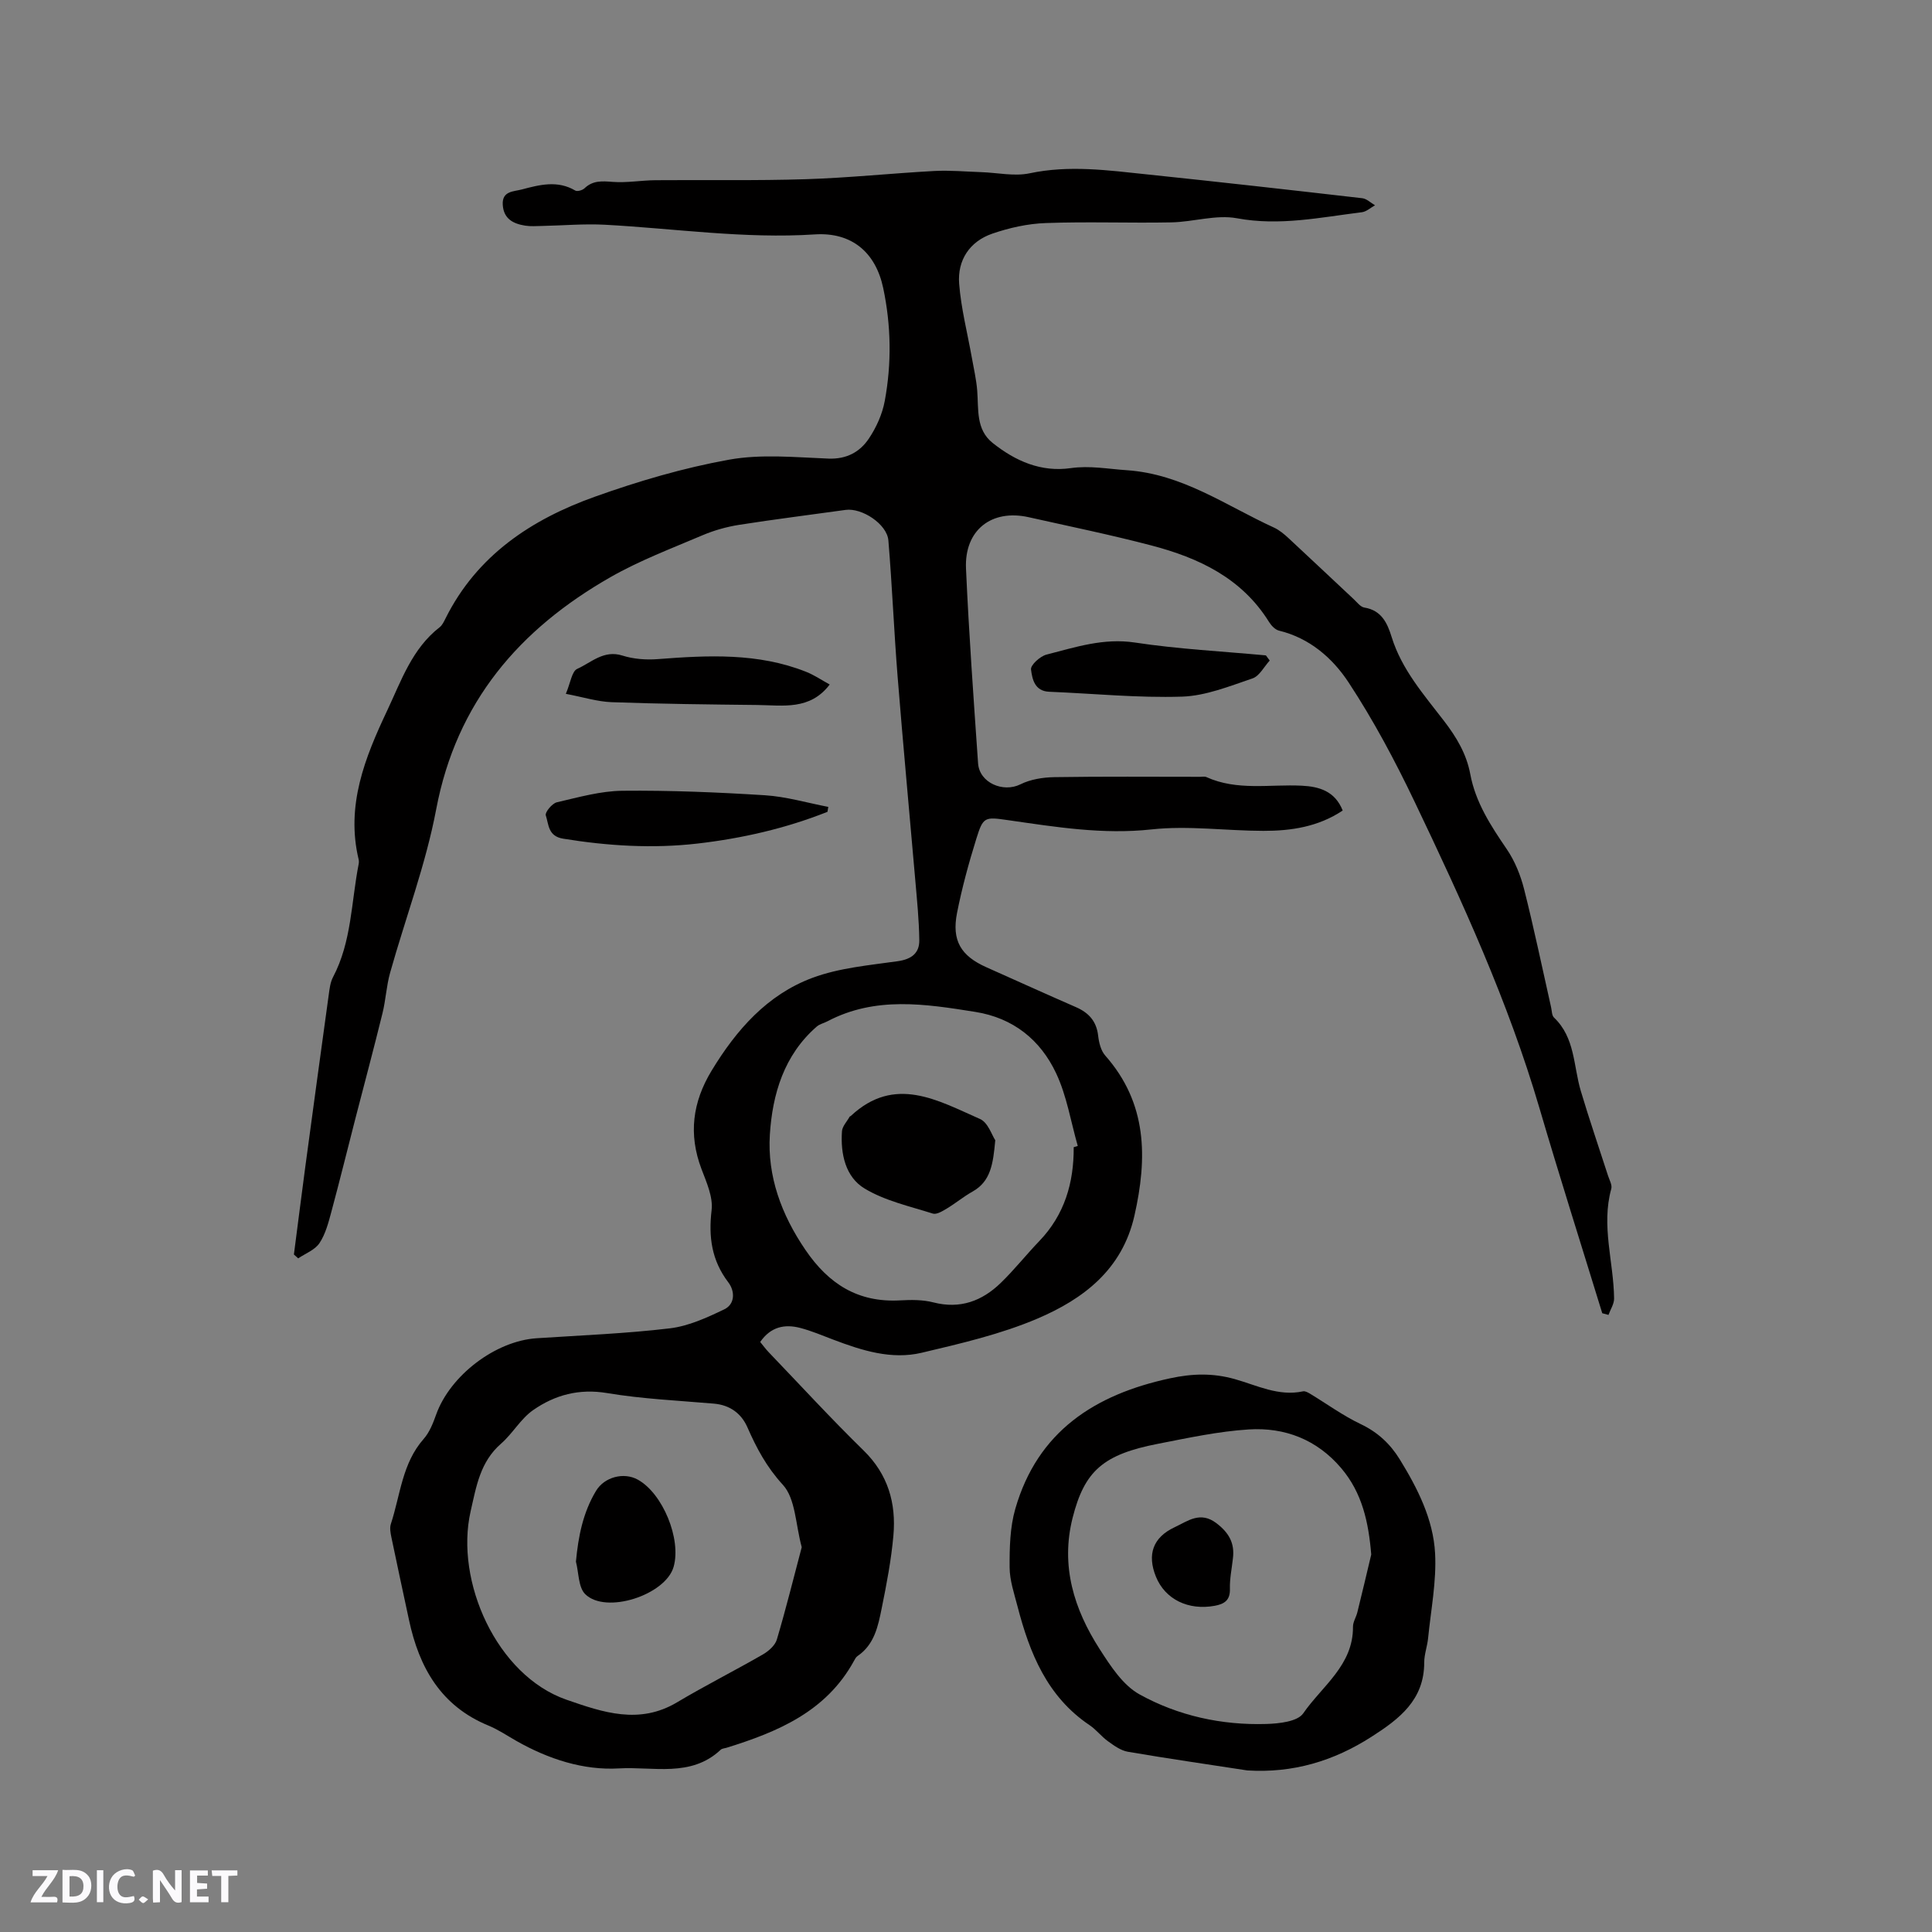 <svg enable-background="new 0 0 400 400" viewBox="0 0 400 400" xmlns="http://www.w3.org/2000/svg"><rect x="0" y="0" width="400" height="400" fill="#808080" stroke="none"/><g fill="#fbfafc"><path d="m37.59 393.81c-.92.31-1.52.05-2-.78-.7-1.2-1.52-2.34-2.47-3.78v4.59c-.55.03-.95.05-1.41.07-.03-.37-.06-.64-.06-.91 0-1.91 0-3.81 0-5.7 1.13-.41 1.77-.03 2.29.91.62 1.11 1.38 2.14 2.31 3.19v-4.2h1.35v6.61z"/><path d="m12.94 393.88v-6.75c1.9.19 3.93-.54 5.37 1.29.8 1.01.78 2.88.03 3.97-1.37 1.97-3.4 1.51-5.4 1.49m1.45-1.22c2.04.12 2.92-.58 2.89-2.21-.03-1.51-.98-2.19-2.89-2z"/><path d="m11.81 393.87h-5.49c.68-2.18 2.47-3.48 3.51-5.45h-3.08v-1.21h5.29c-.71 2.13-2.44 3.48-3.47 5.51.86 0 1.63.04 2.39-.01.79-.05 1.14.21.85 1.16"/><path d="m39.33 393.86v-6.61h3.7v1.07h-2.22v1.52c.68.04 1.34.09 2.07.13v1.07c-.72.05-1.38.09-2.1.14v1.48h2.4v1.19h-3.85z"/><path d="m27.71 388.56c-1.15-.3-2.46-.61-3.1.64-.37.73-.41 1.93-.06 2.67.63 1.35 1.99.93 3.17.68.35.94-.01 1.32-.93 1.46-1.62.25-3.05-.27-3.76-1.48-.73-1.24-.6-3.03.31-4.17.88-1.11 2.71-1.7 4-1.16.32.13.44.74.65 1.12-.1.08-.19.16-.28.24"/><path d="m49.15 387.24v1.07c-.59.02-1.17.05-1.87.08v5.44h-1.48v-5.44h-1.85c-.05-.4-.08-.73-.13-1.15z"/><path d="m20.06 387.21h1.33v6.62h-1.33z"/><path d="m30.68 393.25c-.49.38-.8.79-1.05.76-.32-.05-.6-.45-.9-.7.26-.24.51-.64.8-.67.29-.04.62.3 1.15.61"/></g><path d="m331.73 271.89c-4.35-14.16-8.84-28.28-13.01-42.49-6.47-22.04-16-42.82-25.86-63.45-4.05-8.47-8.5-16.83-13.65-24.66-3.3-5.02-8.05-9.18-14.39-10.72-.8-.19-1.61-1.04-2.08-1.8-5.66-9.11-14.58-13.28-24.4-15.85-8.39-2.2-16.9-3.94-25.37-5.84-7.69-1.72-13.33 2.68-12.97 10.65.6 13.45 1.57 26.88 2.5 40.31.28 4.04 5.2 6.12 8.76 4.35 2.08-1.04 4.67-1.45 7.04-1.49 10.07-.16 20.15-.07 30.22-.07.42 0 .91-.11 1.26.06 6.38 2.89 13.13 1.45 19.74 1.78 3.64.18 6.88 1.14 8.47 5.14-5.06 3.38-10.68 4.22-16.42 4.21-7.72-.01-15.53-1.13-23.15-.3-10.11 1.1-19.84-.5-29.67-1.91-4.88-.7-5.19-.75-6.62 3.87-1.57 5.04-2.97 10.17-3.99 15.35-1.12 5.7.8 8.87 6.06 11.22 6.19 2.76 12.36 5.56 18.57 8.27 2.66 1.16 4.25 2.93 4.59 5.91.16 1.41.56 3.07 1.45 4.09 8.74 9.89 8.78 21.19 6.05 33.22-2.54 11.15-10.57 17.2-20.04 21.25-7.62 3.25-15.87 5.16-23.98 7.08-6.28 1.49-12.38-.46-18.29-2.7-2.28-.86-4.53-1.83-6.88-2.44-3.2-.83-6.09-.26-8.28 2.91.58.7 1.11 1.44 1.74 2.1 6.53 6.81 12.92 13.77 19.66 20.36 5.08 4.96 6.77 10.93 6.18 17.62-.45 5.05-1.41 10.07-2.42 15.04-.75 3.7-1.5 7.52-5 9.9-.33.22-.55.65-.75 1.02-5.74 10.48-15.75 14.68-26.39 17.98-.4.12-.91.14-1.19.4-6.16 5.81-14.02 3.45-21.07 3.87-7.38.43-14.62-1.94-21.2-5.67-1.94-1.1-3.8-2.37-5.85-3.21-9.83-4.05-14.33-12.03-16.42-21.85-1.22-5.7-2.46-11.39-3.64-17.09-.19-.91-.39-1.98-.11-2.81 1.96-5.97 2.32-12.52 6.78-17.58 1.22-1.38 1.96-3.28 2.59-5.05 2.9-8.1 12.26-15.24 20.8-15.8 9.2-.61 18.43-.96 27.57-2.05 3.88-.46 7.71-2.22 11.29-3.94 2.26-1.09 2.21-3.77.84-5.57-3.46-4.54-4.13-9.39-3.47-14.97.32-2.72-1.06-5.77-2.1-8.52-2.72-7.19-1.85-13.83 2.1-20.35 5.13-8.46 11.52-15.74 20.88-19.22 5.56-2.07 11.74-2.6 17.7-3.45 2.84-.41 4.45-1.69 4.42-4.33-.05-4.19-.48-8.37-.84-12.55-1.21-14.02-2.53-28.03-3.65-42.05-.75-9.38-1.13-18.8-1.91-28.18-.28-3.38-5.48-6.79-8.86-6.32-7.34 1.03-14.71 1.94-22.03 3.09-2.58.41-5.17 1.13-7.57 2.15-6.43 2.74-13.03 5.23-19.07 8.68-18.87 10.77-31.89 25.87-36.09 48.06-2.17 11.48-6.38 22.57-9.55 33.87-.76 2.72-.89 5.61-1.57 8.36-1.79 7.28-3.73 14.53-5.61 21.8-1.66 6.44-3.25 12.91-4.98 19.33-.6 2.23-1.21 4.59-2.46 6.47-.94 1.41-2.9 2.13-4.4 3.15-.3-.27-.6-.53-.89-.8.79-6.06 1.55-12.11 2.36-18.17 1.6-11.86 3.21-23.73 4.85-35.59.17-1.25.32-2.59.89-3.67 3.87-7.34 3.76-15.56 5.31-23.42.06-.3.06-.65-.01-.95-2.67-11.15 1.3-21.06 5.9-30.79 2.92-6.18 5.15-12.84 10.88-17.28.55-.43.89-1.19 1.22-1.84 6.51-13.05 17.78-20.49 30.91-25.18 9.03-3.23 18.36-5.97 27.79-7.67 6.66-1.2 13.72-.49 20.58-.22 3.76.14 6.5-1.37 8.36-4.15 1.55-2.31 2.79-5.07 3.29-7.79 1.44-7.77 1.32-15.61-.32-23.37-1.57-7.42-6.54-11.6-14.15-11.11-14.58.95-28.98-1.22-43.46-2-4.32-.23-8.67.16-13.01.25-1.16.02-2.35.12-3.49-.06-2.47-.39-4.48-1.39-4.66-4.32-.18-2.89 2.28-2.73 3.93-3.17 3.67-.97 7.4-1.96 11.08.22.42.25 1.48-.06 1.91-.46 1.74-1.67 3.66-1.5 5.87-1.33 2.93.22 5.9-.33 8.86-.35 10.37-.09 20.76.12 31.12-.21 8.87-.28 17.72-1.22 26.58-1.7 3.23-.17 6.48.13 9.72.24 3.35.11 6.83.91 10.01.24 8.2-1.74 16.25-.62 24.34.23 14.86 1.55 29.7 3.22 44.54 4.93.92.11 1.76.96 2.63 1.46-.9.5-1.77 1.32-2.72 1.44-8.58 1.06-17.03 2.89-25.86 1.25-4.32-.8-9.03.76-13.58.85-8.67.17-17.35-.18-26.01.14-3.72.13-7.54.98-11.08 2.2-4.68 1.62-7.22 5.48-6.85 10.35.4 5.13 1.71 10.18 2.62 15.27.4 2.28.94 4.56 1.12 6.86.31 3.87-.31 8.05 3.2 10.85 4.7 3.74 10 6.09 16.17 5.21 3.93-.56 7.7.17 11.57.43 11.53.77 20.56 7.33 30.48 11.87 1.12.51 2.14 1.37 3.06 2.22 4.51 4.18 8.97 8.41 13.47 12.61.69.65 1.4 1.61 2.21 1.74 3.55.57 4.75 3.21 5.64 6.08 2.09 6.77 6.7 11.98 10.87 17.42 2.56 3.34 4.63 6.79 5.41 10.96 1.09 5.88 4.25 10.71 7.56 15.56 1.67 2.45 2.86 5.4 3.59 8.29 2.05 8.11 3.75 16.3 5.59 24.46.16.72.14 1.67.59 2.11 4.4 4.17 4.01 10.02 5.56 15.21 1.75 5.88 3.75 11.68 5.63 17.52.29.9.89 1.93.68 2.72-2.13 7.66.5 15.16.58 22.73.01 1.13-.76 2.26-1.16 3.39-.41-.12-.85-.24-1.29-.35zm-165.74 48.44c-1.29-4.73-1.27-10.05-3.91-12.92-3.36-3.67-5.44-7.57-7.34-11.91-1.26-2.86-3.61-4.6-6.91-4.89-7.39-.64-14.84-.97-22.14-2.19-5.8-.97-10.8.39-15.3 3.52-2.58 1.79-4.24 4.85-6.65 6.95-4.32 3.77-5.11 8.77-6.3 14-3.3 14.46 5.39 34 19.85 39.02 7.57 2.63 15.07 5.2 22.9.53 5.82-3.47 11.88-6.52 17.75-9.9 1.19-.69 2.54-1.87 2.9-3.1 1.88-6.33 3.47-12.77 5.15-19.11zm56.31-82.82c.28-.08.56-.17.84-.25-1.44-5.03-2.27-10.35-4.47-15.03-3.25-6.92-8.87-11.48-16.76-12.73-10.35-1.65-20.67-3.27-30.58 1.94-.73.39-1.62.57-2.23 1.1-6.79 5.9-9.18 14.01-9.71 22.38-.54 8.61 2.39 16.56 7.36 23.85 4.82 7.08 10.9 10.94 19.6 10.46 2.3-.13 4.71-.15 6.91.42 5.54 1.42 10.07-.29 13.94-4.04 2.81-2.72 5.25-5.82 7.97-8.65 5.24-5.46 7.17-12.08 7.13-19.45z" fill="#010000"/><path d="m258.25 366.55c-8.25-1.27-16.52-2.46-24.75-3.87-1.45-.25-2.84-1.26-4.09-2.16-1.37-.98-2.43-2.4-3.82-3.34-8.8-5.91-12.42-14.93-14.93-24.62-.69-2.66-1.62-5.37-1.63-8.06-.02-4.04.07-8.26 1.17-12.09 4.62-16.06 16.46-23.7 32.07-27.05 4.6-.99 8.81-1.11 13.35.16 4.6 1.29 9.09 3.64 14.17 2.54.42-.09.99.23 1.42.48 3.5 2.12 6.84 4.56 10.52 6.31 3.53 1.68 6.11 4.1 8.09 7.32 3.69 6 6.92 12.38 7.3 19.43.31 5.82-.87 11.72-1.45 17.59-.17 1.68-.8 3.34-.8 5.01 0 7.77-5.15 11.69-10.93 15.39-7.86 5.04-16.26 7.54-25.69 6.96zm25.65-44.7c-.55-6.67-1.86-12.76-6.22-17.89-5.02-5.91-11.66-8.48-19.14-8.01-6.28.4-12.53 1.75-18.73 2.96-11.33 2.2-15.26 5.54-17.74 15.35-2.51 9.96.29 18.9 5.59 27.15 2.25 3.5 4.81 7.48 8.26 9.39 8.02 4.44 17.01 6.41 26.27 6.13 2.64-.08 6.45-.49 7.63-2.2 3.89-5.64 10.37-9.96 10.3-17.92-.01-1 .66-1.99.91-3.02.99-3.98 1.92-7.96 2.87-11.94z" fill="#010000"/><path d="m171.32 168.08c-8.66 3.44-17.68 5.5-26.92 6.57-9.3 1.07-18.56.49-27.8-1.01-3.16-.51-2.98-2.96-3.6-4.83-.21-.61 1.3-2.47 2.28-2.7 4.49-1.04 9.06-2.35 13.61-2.39 9.83-.1 19.67.31 29.49.93 4.4.28 8.74 1.57 13.11 2.41-.06.34-.12.68-.17 1.02z" fill="#010000"/><path d="m171.78 141.72c-4.07 5.38-9.69 4.3-15 4.24-10.04-.11-20.09-.22-30.13-.58-2.96-.11-5.88-1.04-9.5-1.73.97-2.27 1.24-4.67 2.36-5.17 2.92-1.31 5.49-3.98 9.36-2.75 2.31.73 4.92.92 7.35.73 10.38-.8 20.71-1.32 30.65 2.62 1.74.69 3.31 1.77 4.91 2.64z" fill="#010000"/><path d="m262.88 136.76c-1.18 1.28-2.13 3.22-3.57 3.7-4.76 1.61-9.67 3.61-14.58 3.77-9.15.29-18.33-.64-27.5-1.01-3.05-.12-3.52-2.67-3.77-4.62-.11-.91 1.88-2.73 3.2-3.07 5.98-1.53 11.81-3.48 18.31-2.5 8.97 1.36 18.07 1.82 27.12 2.66.27.36.53.71.79 1.07z" fill="#010000"/><path d="m119.24 323.33c.49-5.27 1.47-10.19 4.16-14.66 1.72-2.87 5.75-3.94 8.66-2.32 5.16 2.86 9.03 12.29 7.41 18.03-1.65 5.85-14.05 9.9-18.32 5.66-1.43-1.44-1.31-4.43-1.91-6.71z" fill="#010000"/><path d="m206.06 236.07c-.45 4.87-.91 8.51-4.72 10.64-1.84 1.03-3.49 2.41-5.3 3.5-.89.53-2.12 1.3-2.91 1.05-4.79-1.52-9.89-2.64-14.11-5.18-3.99-2.4-5.02-7.19-4.7-11.86.07-1.03 1.03-2.01 1.58-3.01.04-.08.19-.1.26-.17 9.1-8.51 18.01-3.2 26.75.64 1.65.72 2.45 3.36 3.15 4.39z" fill="#010000"/><path d="m255.26 322.67c-.23 2.1-.68 4.2-.62 6.29.07 2.36-1.15 3.13-3.13 3.5-5.5 1.01-10.29-1.34-12.19-6.03-1.87-4.63-.58-8.14 3.85-10.22 2.77-1.3 5.34-3.41 8.7-.83 2.56 1.95 3.8 4.13 3.39 7.29z" fill="#010000"/></svg>